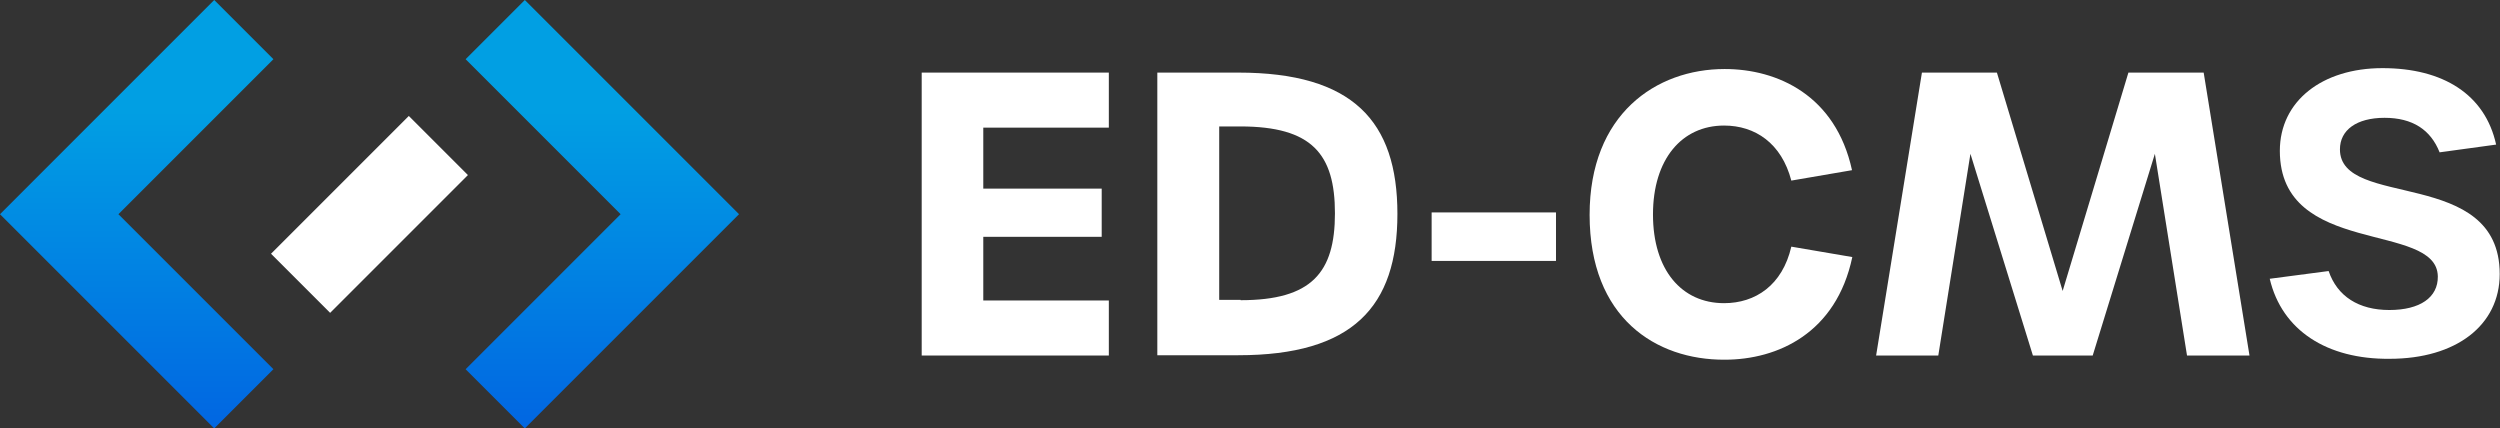 <?xml version="1.0" encoding="UTF-8"?><svg id="Ebene_1" xmlns="http://www.w3.org/2000/svg" xmlns:xlink="http://www.w3.org/1999/xlink" viewBox="0 0 840.3 144"><rect x="0" y="0" width="840.3" height="144" fill="#333333" stroke="none"/><defs><style>.cls-1{fill:url(#Unbenannter_Verlauf);}.cls-2{fill:url(#Unbenannter_Verlauf_2);}.cls-3{fill:#fff;}</style><linearGradient id="Unbenannter_Verlauf" x1="45.95" y1="143.91" x2="45.95" y2="-.09" gradientTransform="translate(0 143.91) scale(1 -1)" gradientUnits="userSpaceOnUse"><stop offset=".26" stop-color="#019fe3"/><stop offset="1" stop-color="#0166e2"/></linearGradient><linearGradient id="Unbenannter_Verlauf_2" x1="202.45" y1="143.91" x2="202.45" y2="-.09" gradientTransform="translate(0 143.91) scale(1 -1)" gradientUnits="userSpaceOnUse"><stop offset=".26" stop-color="#019fe3"/><stop offset="1" stop-color="#0166e2"/></linearGradient></defs><path class="cls-3" d="M309.8,24.4h62.9v18.5h-42.2v20.5h39.8v16.2h-39.8v21.4h42.2v18.5h-62.9V24.4Z"/><path class="cls-3" d="M389,24.4h27.2c38.5,0,53.5,16.3,53.5,47.5s-15,47.5-53.5,47.5h-27.2V24.4ZM417,100.9c23.9,0,31.7-9.3,31.7-29.2s-7.7-29.2-31.8-29.2h-7.1v58.3h7.2v.1Z"/><path class="cls-3" d="M481.2,71.4h41.8v16.3h-41.8v-16.3Z"/><path class="cls-3" d="M534.3,72.2c0-33.8,22.3-49,45.4-49,17.7,0,37.3,8.8,42.8,34l-20.4,3.5c-3.3-12.6-12.2-18.5-22.6-18.5-14.2,0-23.9,11.3-23.9,29.9s9.6,29.8,23.9,29.8c10.5,0,19.6-6,22.6-19l20.5,3.5c-5.4,25.6-25.1,34.5-42.9,34.5-23.1.1-45.4-14-45.4-48.7Z"/><path class="cls-3" d="M646,24.4h25.2l22.1,73.4,22.1-73.4h25.3l15.4,95.1h-21l-10.8-67.8-20.9,67.8h-20.1l-21-67.8-10.8,67.8h-20.9l15.4-95.1Z"/><path class="cls-3" d="M762.9,93.7l19.8-2.6c2.9,8.5,10.1,13.1,20.4,13.1s16.4-4.2,16.3-11.3c-.3-18.6-53.1-6.4-53.1-42.2,0-16.7,14.2-27.8,34.5-27.8s34.5,8.8,38.2,25.7l-19,2.6c-3-7.6-9.1-11.6-18.5-11.6s-15,4.1-15,10.6c0,20.2,53.7,5.8,53.7,41.9,0,17.2-14.6,28.5-37,28.5-21,.2-36.2-9.5-40.3-26.9Z"/><rect class="cls-3" x="91.44" y="58.02" width="65.5" height="28.1" transform="translate(-14.59 108.92) rotate(-45)"/><polygon class="cls-1" points="91.9 19.9 72 0 19.9 52.1 19.9 52.1 0 72 72 144 91.9 124.1 39.8 72 91.9 19.9"/><polygon class="cls-2" points="228.5 52.1 228.5 52.1 176.4 0 156.5 19.9 208.6 72 156.5 124.1 176.4 144 248.4 72 228.5 52.1"/></svg>